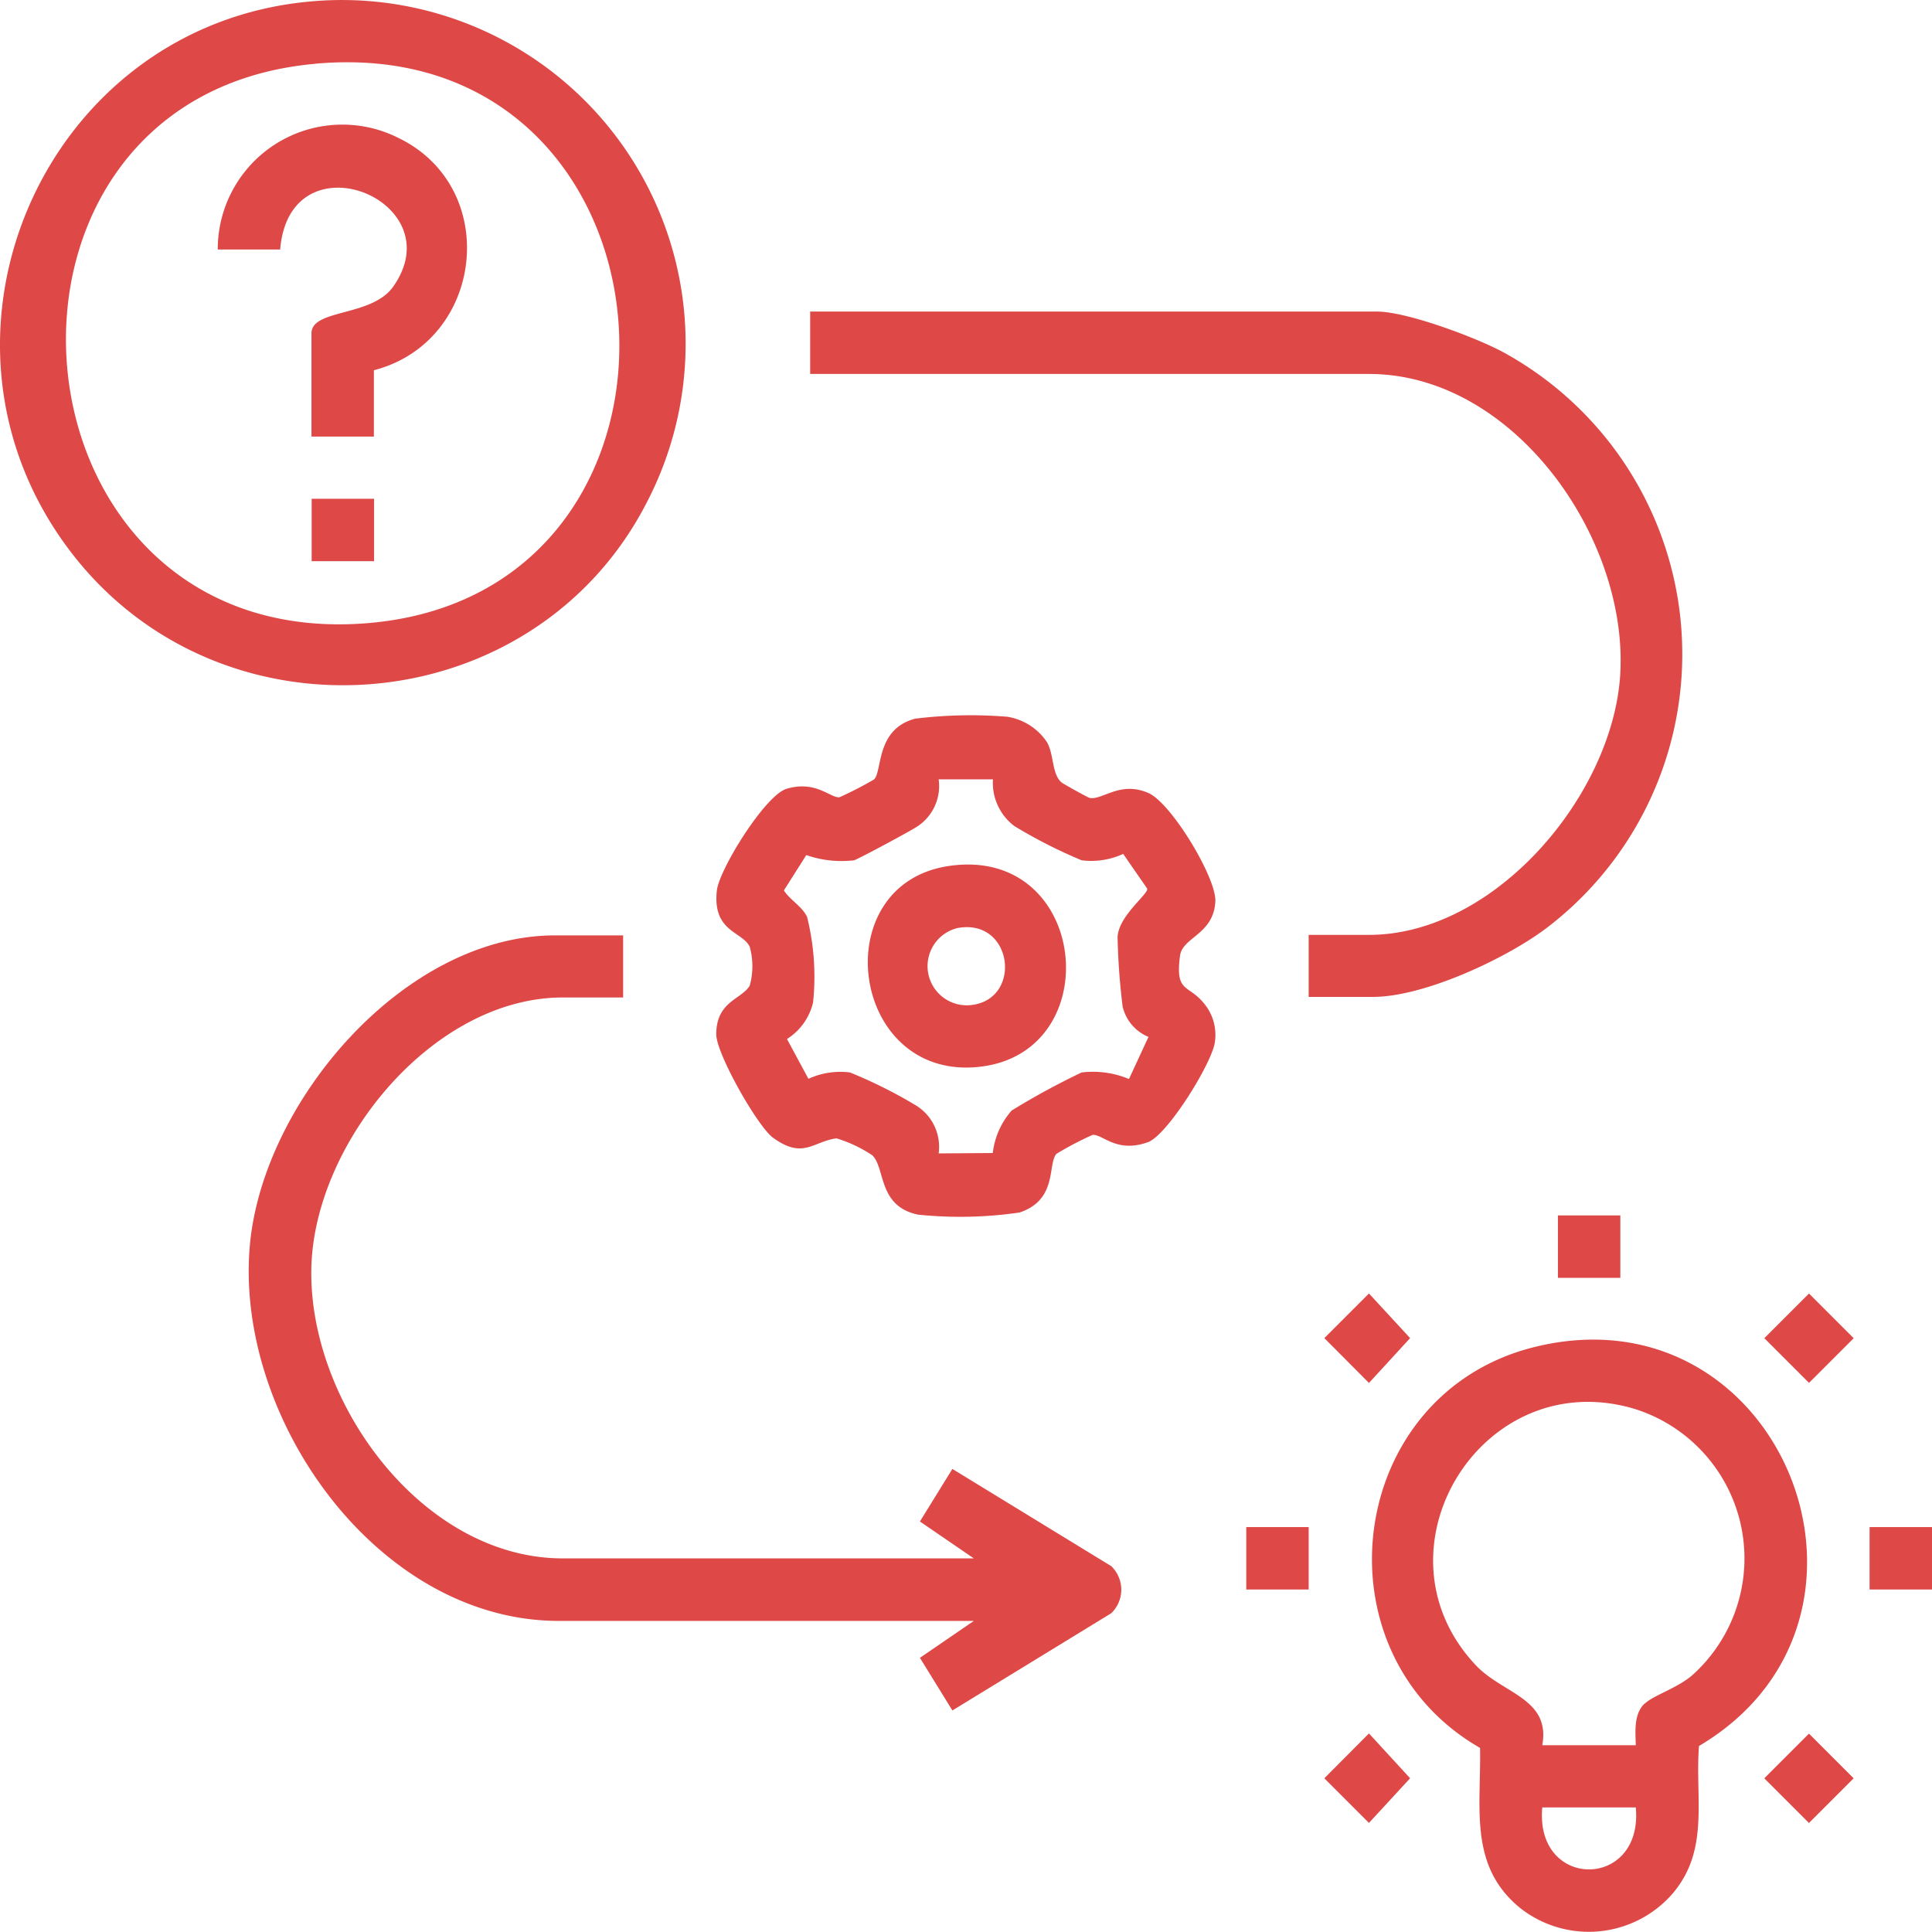 <svg xmlns="http://www.w3.org/2000/svg" xmlns:xlink="http://www.w3.org/1999/xlink" width="99.99" height="99.983" viewBox="0 0 99.99 99.983">
  <defs>
    <clipPath id="clip-path">
      <rect id="Rectangle_149" data-name="Rectangle 149" width="99.99" height="99.983" transform="translate(0 0)" fill="#de4847"/>
    </clipPath>
  </defs>
  <g id="Group_166" data-name="Group 166" transform="translate(0 0)">
    <g id="Group_165" data-name="Group 165" clip-path="url(#clip-path)">
      <path id="Path_86" data-name="Path 86" d="M16.09.074A17.788,17.788,0,0,1,33.5,25.954c-5.88,11.54-22.19,12.84-29.95,2.46-8.3-11.08-1.2-27.13,12.54-28.34m.2,3.23c-18.63,1.69-16.41,30.34,2.56,28.96S35.81,1.524,16.29,3.3" fill="#de4847"/>
      <path id="Path_87" data-name="Path 87" d="M32.25,48.394v3.23H29.13c-6.69,0-12.75,7.41-13.01,13.8-.28,6.97,5.65,15.23,13.01,15.23H50.4l-2.79-1.91,1.68-2.72,8.22,5.03a1.688,1.688,0,0,1,0,2.44l-8.22,5.03L47.61,85.8l2.79-1.91H28.93c-9.41,0-16.79-10.51-16-19.43.66-7.44,7.99-16.05,15.8-16.05h3.53Z" fill="#de4847"/>
      <path id="Path_88" data-name="Path 88" d="M54.67,59.724c-.46.55.07,2.38-1.91,3.03a21.306,21.306,0,0,1-5.24.11c-2.09-.43-1.69-2.4-2.37-3.07a7.017,7.017,0,0,0-1.86-.88c-1.23.17-1.72,1.1-3.28-.03-.8-.58-2.94-4.35-2.94-5.35,0-1.72,1.3-1.8,1.73-2.52a3.745,3.745,0,0,0,0-2.02c-.39-.8-1.93-.76-1.7-2.9.12-1.1,2.5-4.94,3.61-5.27,1.5-.45,2.25.47,2.73.44a18.922,18.922,0,0,0,1.79-.92c.45-.41.07-2.61,2.14-3.15a23.436,23.436,0,0,1,4.75-.1,3.03,3.03,0,0,1,2.08,1.34c.36.67.23,1.63.75,2.07.06.05,1.36.78,1.44.79.66.14,1.57-.9,3.05-.25,1.17.51,3.52,4.38,3.46,5.61-.09,1.72-1.71,1.84-1.83,2.82-.25,1.92.41,1.45,1.22,2.43a2.548,2.548,0,0,1,.59,2c-.11,1.05-2.45,4.84-3.47,5.21-1.63.58-2.32-.41-2.86-.38a16.631,16.631,0,0,0-1.87.98ZM51.4,40.334H48.58a2.5,2.5,0,0,1-1.22,2.51c-.31.2-2.96,1.63-3.16,1.68a5.52,5.52,0,0,1-2.47-.27l-1.16,1.83c.33.51.93.81,1.2,1.37a12.824,12.824,0,0,1,.31,4.43,3.072,3.072,0,0,1-1.35,1.89l1.11,2.06a3.961,3.961,0,0,1,2.15-.33,24.579,24.579,0,0,1,3.37,1.68,2.515,2.515,0,0,1,1.22,2.51l2.8-.02a4.026,4.026,0,0,1,.98-2.2,38.779,38.779,0,0,1,3.62-1.97,4.856,4.856,0,0,1,2.45.34l1.01-2.18a2.25,2.25,0,0,1-1.34-1.58,35.057,35.057,0,0,1-.26-3.58c.04-1.11,1.63-2.25,1.53-2.52l-1.24-1.79a3.946,3.946,0,0,1-2.15.33,25.939,25.939,0,0,1-3.48-1.77,2.8,2.8,0,0,1-1.11-2.42Z" fill="#de4847"/>
      <path id="Path_89" data-name="Path 89" d="M87.93,90.364c-.21,2.71.56,5.36-1.35,7.62a5.743,5.743,0,0,1-7.86.8c-2.73-2.18-2.06-5.22-2.12-8.32-8.65-4.98-6.94-18.37,2.86-20.76C92.22,66.594,99.05,83.784,87.93,90.364Zm-2.8-2.2c.5-.45,1.69-.8,2.46-1.47a8.111,8.111,0,0,0-2.97-13.77c-7.92-2.39-13.86,7.32-8.23,13.27,1.39,1.47,3.87,1.71,3.43,4.13h4.84c-.02-.71-.11-1.63.46-2.16Zm-.47,5.38H79.82c-.39,4.28,5.23,4.27,4.84,0" fill="#de4847"/>
      <path id="Path_90" data-name="Path 90" d="M67.73,51.614v-3.23h3.12c6.51,0,12.58-7.19,13-13.41.47-7.09-5.49-15.62-13-15.62H41.93v-3.23H71.26c1.54,0,5.13,1.34,6.55,2.11a17.812,17.812,0,0,1,2.2,29.82c-2.11,1.58-6.32,3.54-8.95,3.54H67.73Z" fill="#de4847"/>
      <rect id="Rectangle_143" data-name="Rectangle 143" width="3.27" height="3.27" transform="translate(91.312 69.258) rotate(-45)" fill="#de4847"/>
      <rect id="Rectangle_144" data-name="Rectangle 144" width="3.27" height="3.27" transform="translate(91.31 92.036) rotate(-45)" fill="#de4847"/>
      <path id="Path_91" data-name="Path 91" d="M70.85,66.944l2.13,2.31-2.13,2.32-2.31-2.32Z" fill="#de4847"/>
      <path id="Path_92" data-name="Path 92" d="M70.85,89.714l2.13,2.32-2.13,2.31-2.31-2.31Z" fill="#de4847"/>
      <rect id="Rectangle_145" data-name="Rectangle 145" width="3.23" height="3.23" transform="translate(80.63 62.904)" fill="#de4847"/>
      <rect id="Rectangle_146" data-name="Rectangle 146" width="3.23" height="3.23" transform="translate(64.5 79.034)" fill="#de4847"/>
      <rect id="Rectangle_147" data-name="Rectangle 147" width="3.23" height="3.23" transform="translate(96.76 79.034)" fill="#de4847"/>
      <path id="Path_93" data-name="Path 93" d="M19.35,19.164v3.43H16.12v-5.34c0-1.28,3.12-.84,4.23-2.42,3.16-4.47-5.36-7.9-5.85-1.92H11.27a6.449,6.449,0,0,1,9.32-5.79c5.38,2.57,4.48,10.57-1.25,12.04Z" fill="#de4847"/>
      <rect id="Rectangle_148" data-name="Rectangle 148" width="3.23" height="3.23" transform="translate(16.13 25.814)" fill="#de4847"/>
      <path id="Path_94" data-name="Path 94" d="M49.14,44.814c7.21-1.03,8.24,9.67,1.54,10.4s-8.01-9.48-1.54-10.4m.4,3.22a2.028,2.028,0,0,0,.74,3.98c2.66-.31,2.14-4.53-.74-3.98" fill="#de4847"/>
    </g>
  </g>
</svg>
